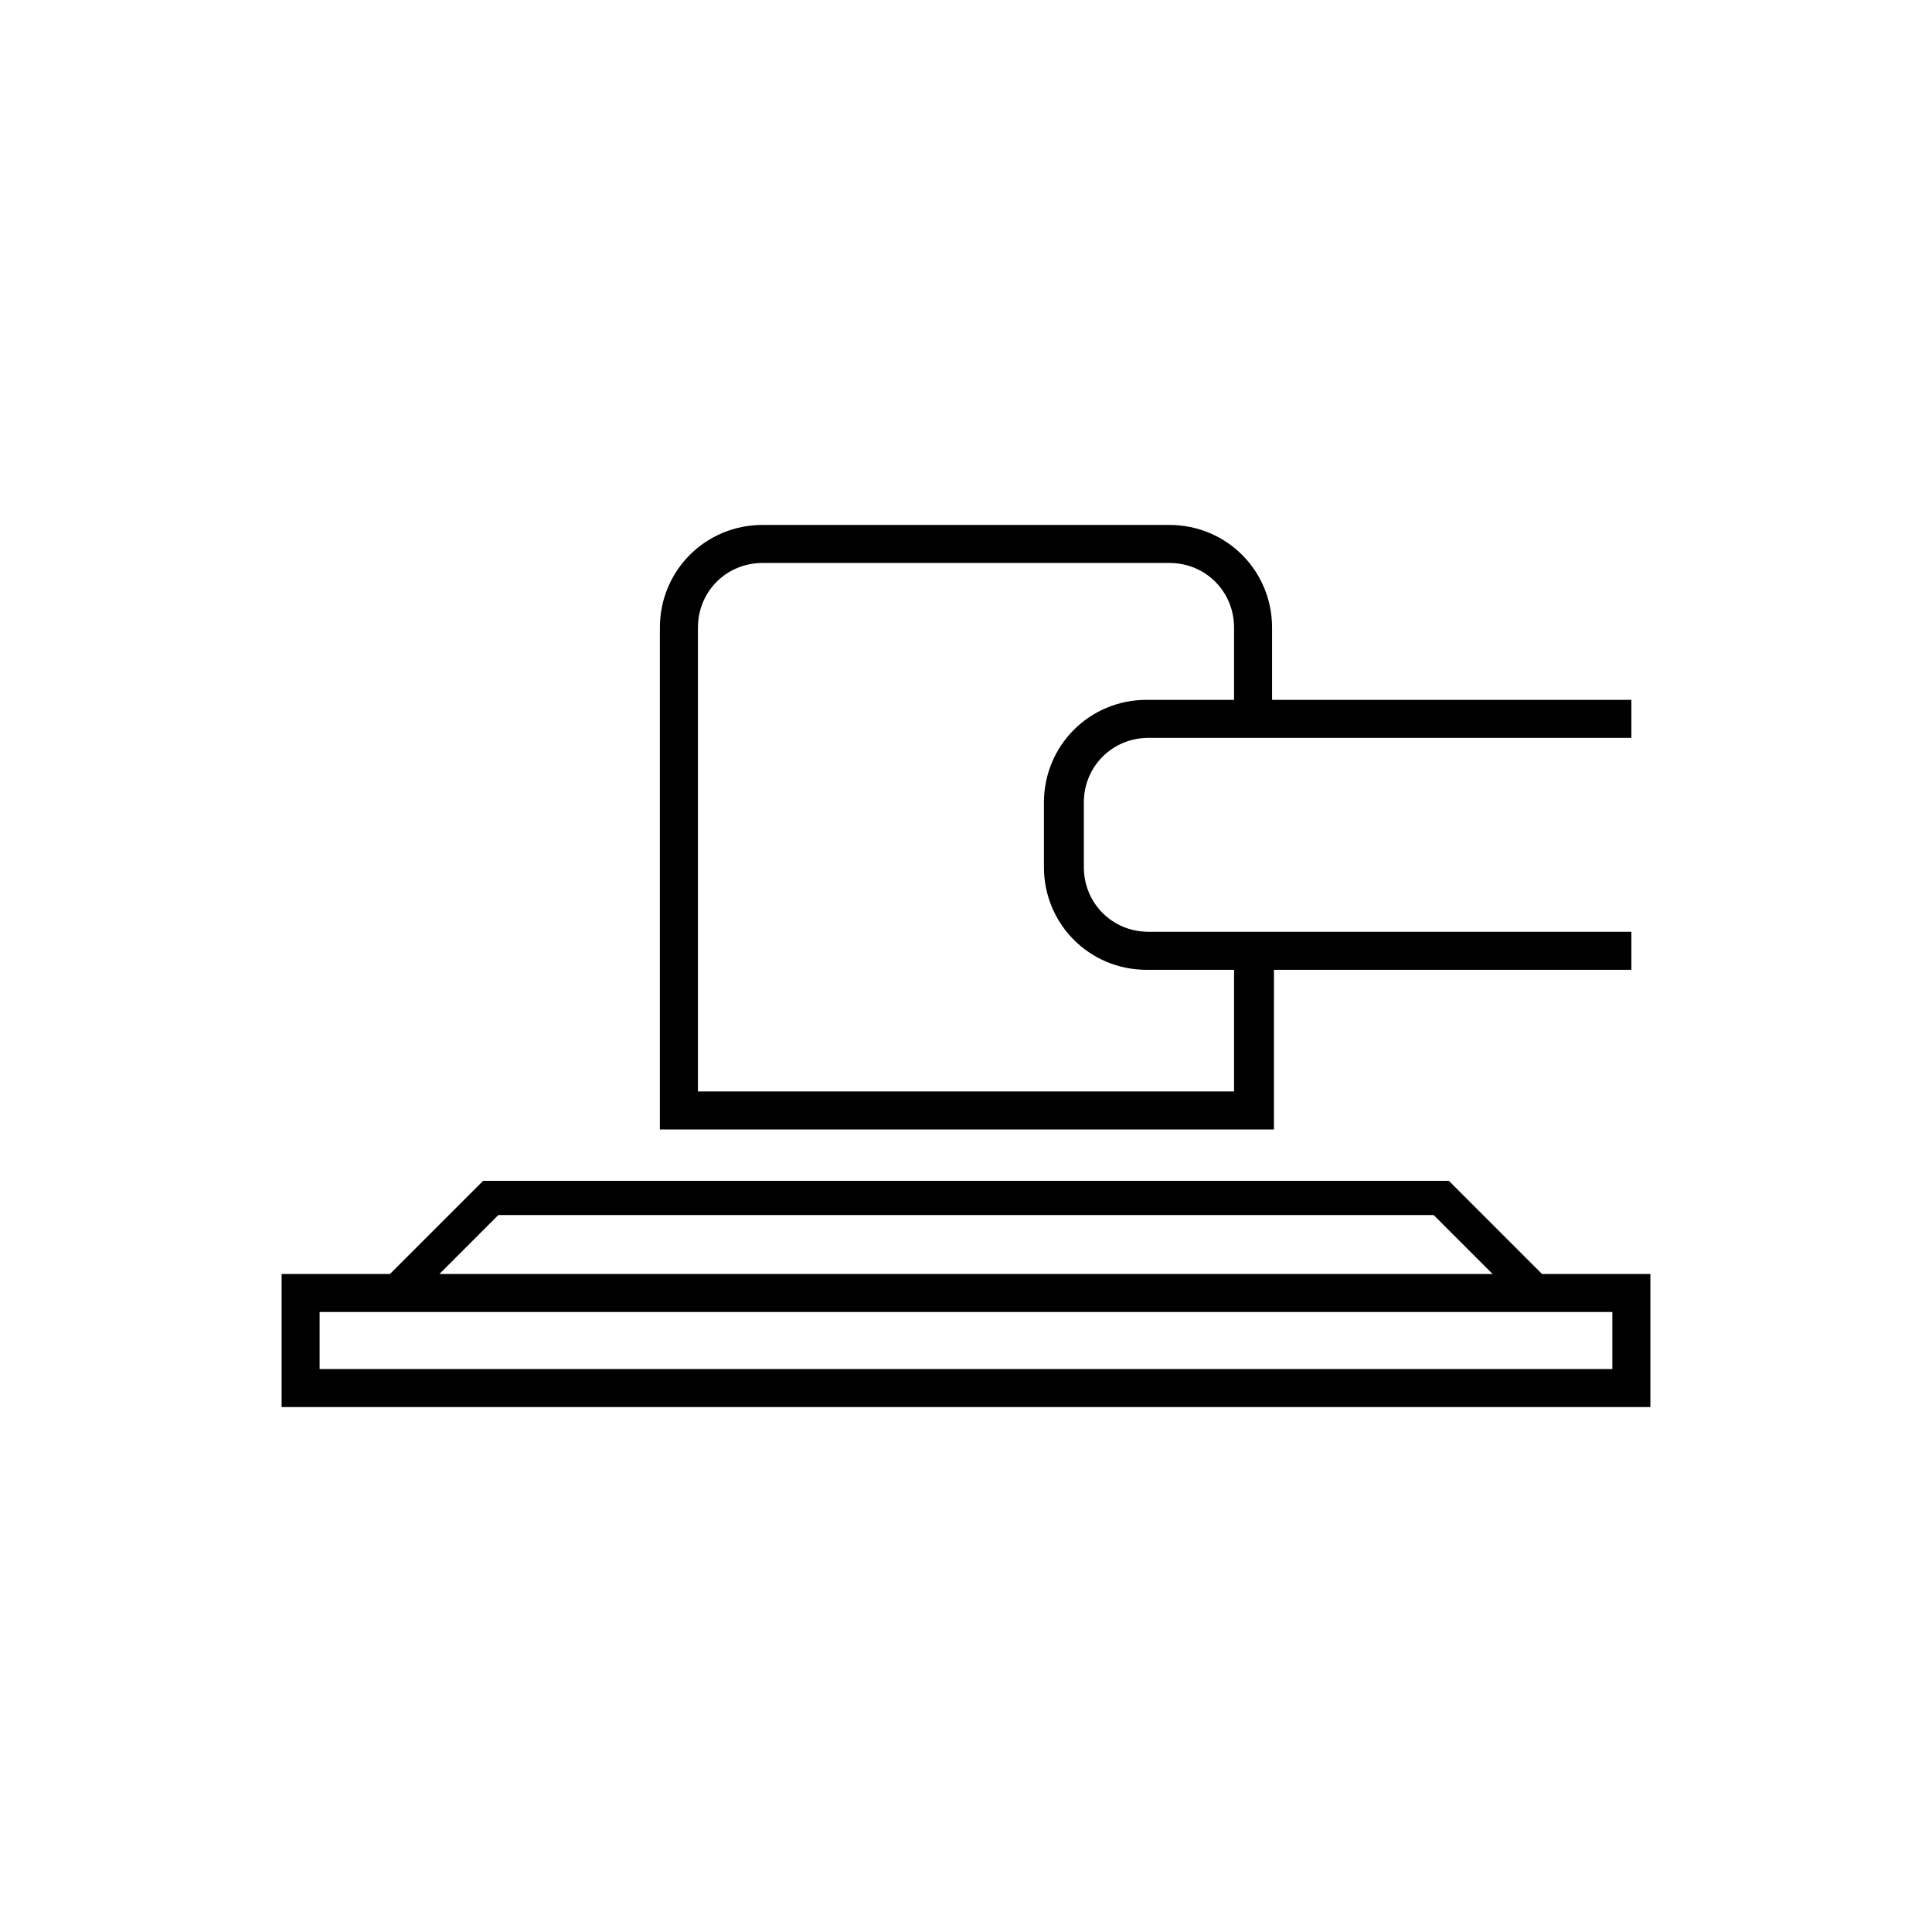 <?xml version="1.0" encoding="UTF-8"?>
<!-- The Best Svg Icon site in the world: iconSvg.co, Visit us! https://iconsvg.co -->
<svg fill="#000000" width="800px" height="800px" version="1.1" viewBox="144 144 512 512" xmlns="http://www.w3.org/2000/svg">
 <g>
  <path d="m481.11 401.01h95.219v-10.078h-127.97c-9.574 0-17.129-7.559-17.129-17.129v-17.129c0-9.574 7.559-17.129 17.129-17.129h127.97v-10.078h-95.219v-19.145c0-15.113-12.09-27.207-27.207-27.207h-107.82c-15.113 0-27.207 12.09-27.207 27.207v133h162.73l0.004-42.316zm-152.15 32.242v-122.93c0-9.574 7.559-17.129 17.129-17.129h107.82c9.574 0 17.129 7.559 17.129 17.129v19.145h-23.176c-15.113 0-27.207 12.09-27.207 27.207v17.129c0 15.113 12.09 27.207 27.207 27.207h23.176v32.242z"/>
  <path d="m552.65 481.62-24.688-24.688h-255.93l-24.688 24.688h-28.715v35.266h362.74v-35.266zm-276.59-15.621h247.88l15.617 15.617-279.11 0.004zm295.23 40.809h-342.59v-15.113h342.59z"/>
 </g>
</svg>